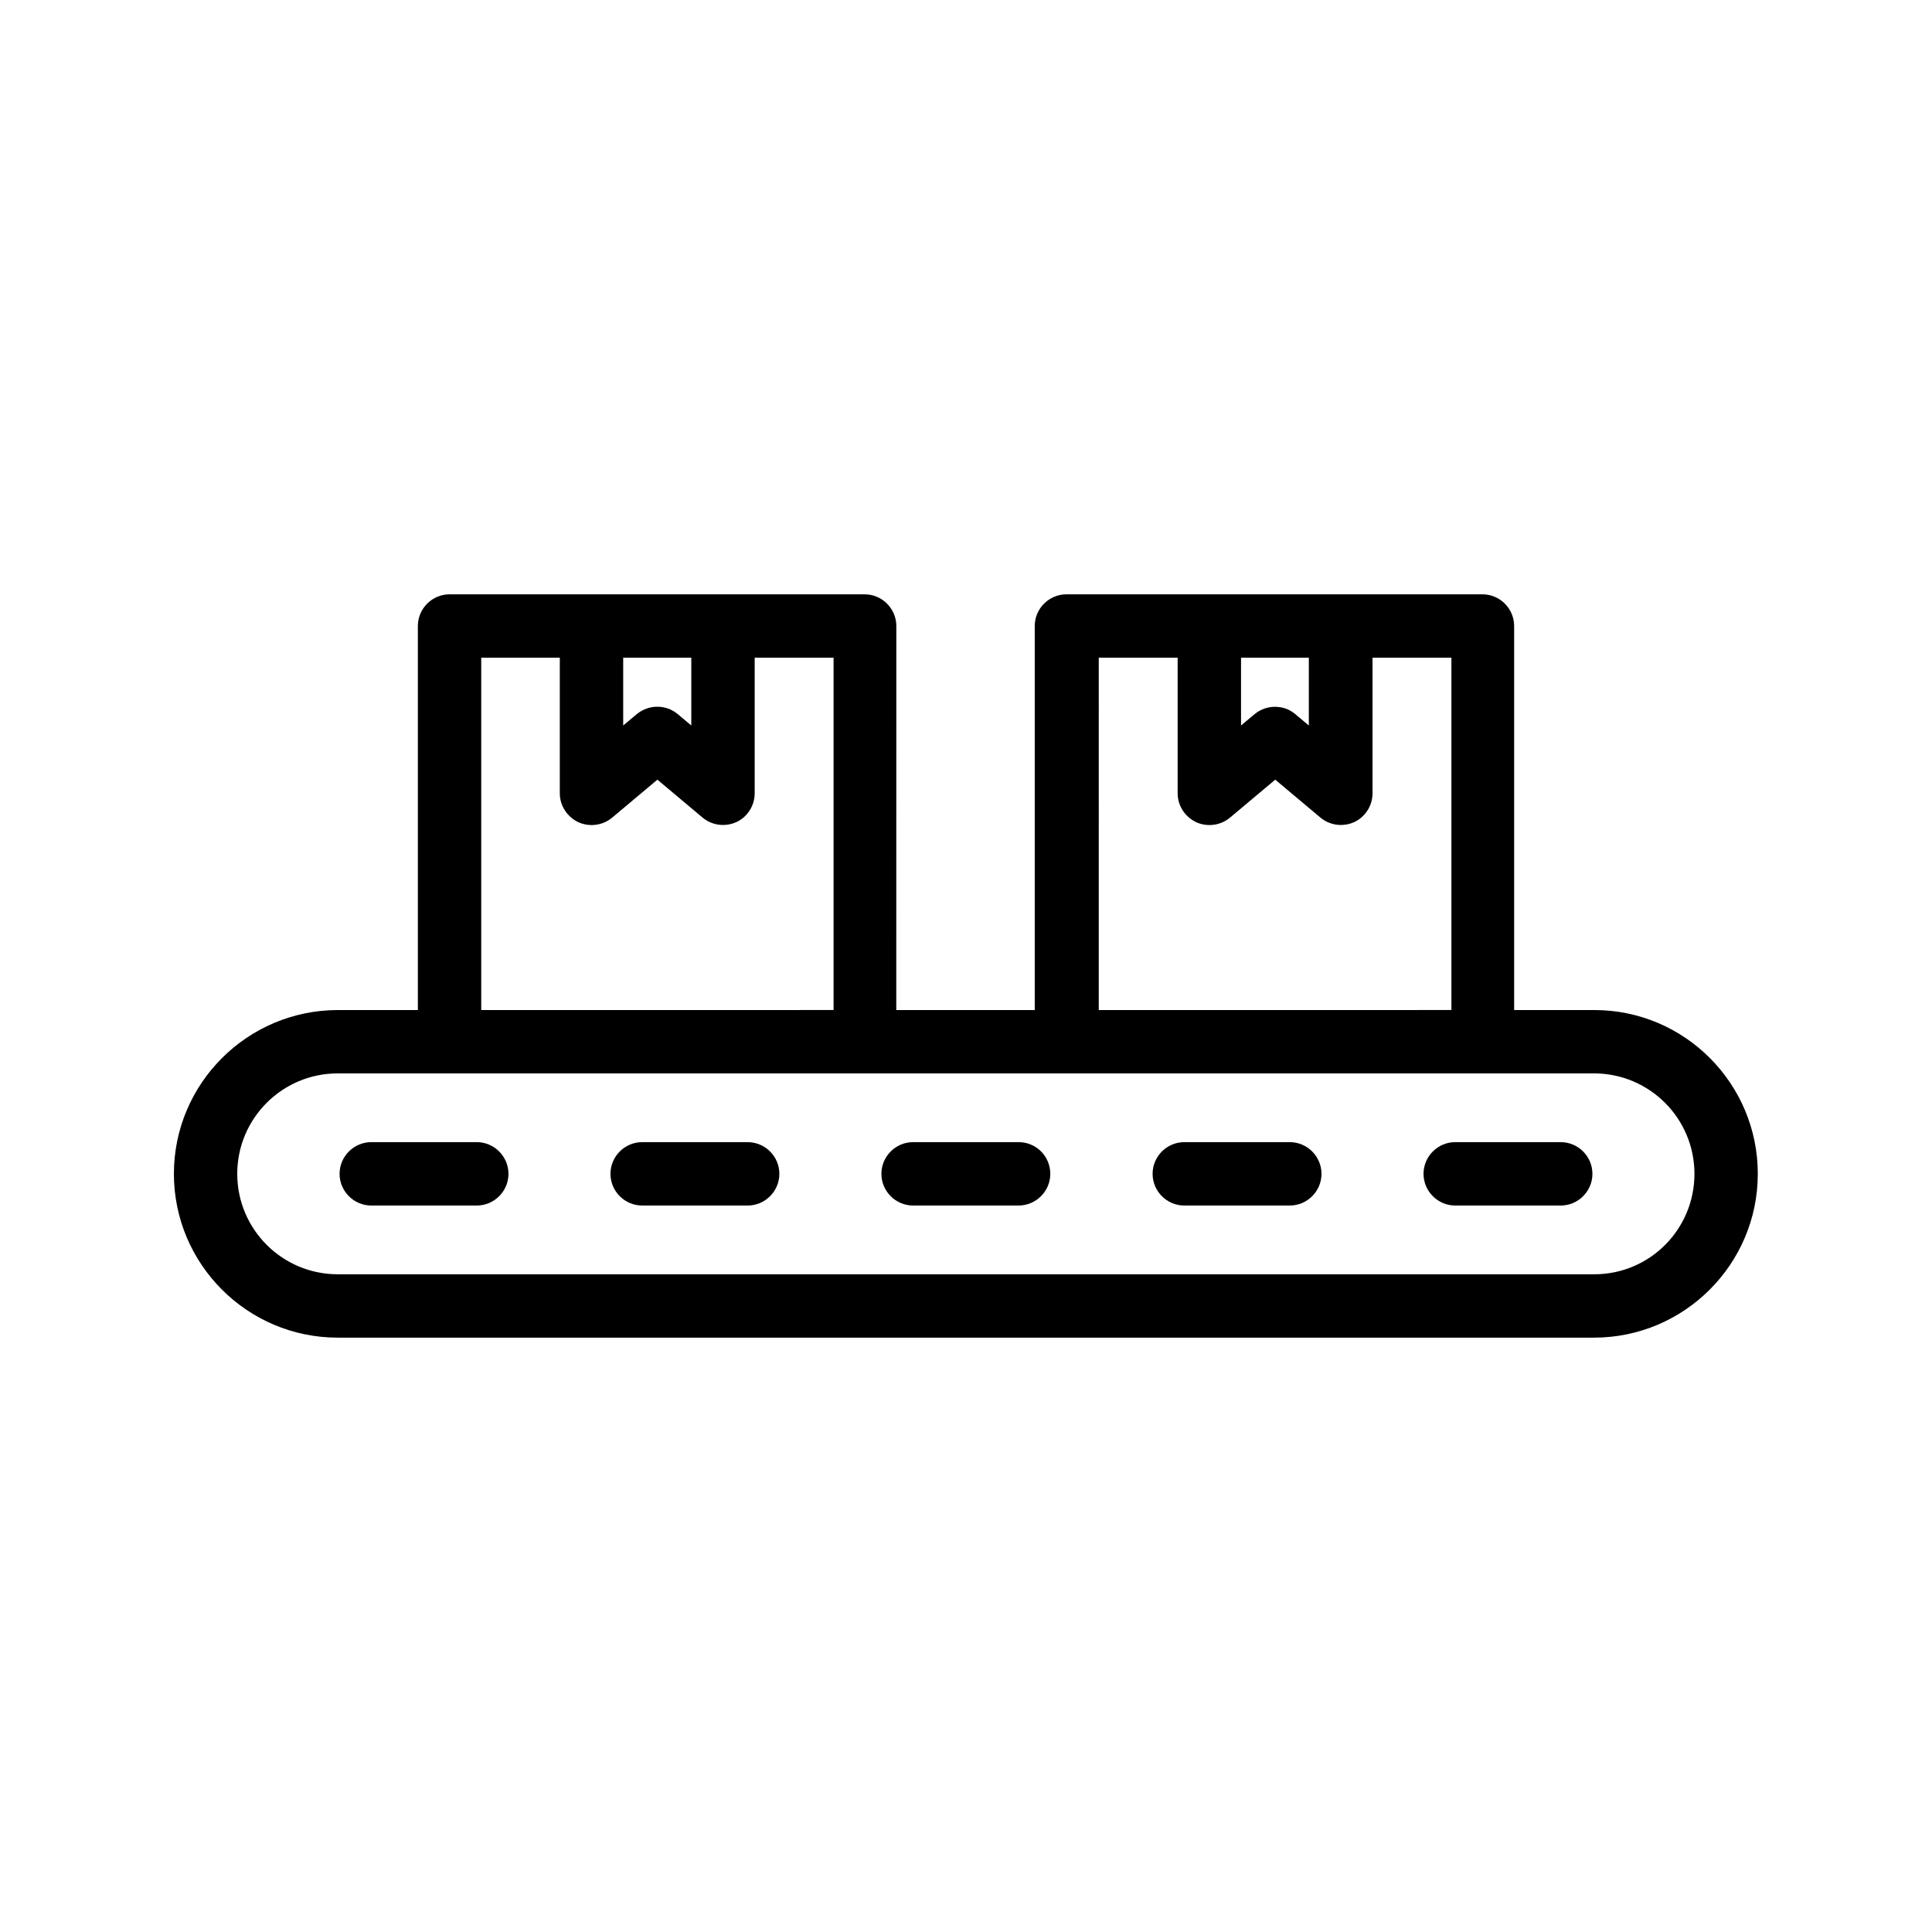<?xml version="1.0" encoding="UTF-8"?>
<!-- Uploaded to: ICON Repo, www.svgrepo.com, Generator: ICON Repo Mixer Tools -->
<svg fill="#000000" width="800px" height="800px" version="1.1" viewBox="144 144 512 512" xmlns="http://www.w3.org/2000/svg">
 <g>
  <path d="m566.51 411.67h-21.246v-101.77c0-4.617-3.777-8.398-8.398-8.398h-110.25c-4.617 0-8.398 3.777-8.398 8.398v101.77h-36.695l0.012-101.77c0-4.617-3.777-8.398-8.398-8.398h-110c-4.617 0-8.398 3.777-8.398 8.398v101.77h-21.16c-24.012 0-43.492 19.48-43.492 43.41 0 23.93 19.48 43.41 43.41 43.41h332.93c23.93 0 43.41-19.48 43.41-43.41 0.004-23.93-19.395-43.41-43.324-43.41zm-75.656-93.375v17.969l-3.609-3.023c-1.594-1.344-3.441-1.93-5.375-1.93-1.93 0-3.863 0.672-5.375 1.93l-3.609 3.023v-17.969zm-55.672 0h20.906v35.938c0 3.273 1.93 6.215 4.871 7.641 2.938 1.344 6.465 0.922 8.984-1.176l12.008-10.078 12.008 10.078c1.512 1.258 3.441 1.93 5.375 1.93 1.176 0 2.434-0.25 3.527-0.754 2.938-1.344 4.871-4.367 4.871-7.641v-35.938h20.906v93.371l-93.457 0.004zm-107.98 0v17.969l-3.609-3.023c-3.106-2.602-7.641-2.602-10.832 0l-3.609 3.023v-17.969zm-55.672 0h20.824v35.938c0 3.273 1.93 6.215 4.871 7.641 2.938 1.344 6.465 0.922 8.984-1.176l12.008-10.078 12.008 10.078c1.512 1.258 3.441 1.93 5.375 1.93 1.176 0 2.434-0.25 3.527-0.754 2.938-1.344 4.871-4.367 4.871-7.641v-35.938h20.906v93.371l-93.375 0.004zm294.98 163.4h-333.02c-14.691 0-26.617-11.922-26.617-26.617 0-14.695 11.922-26.617 26.617-26.617h332.94c14.695 0 26.617 11.922 26.617 26.617 0 14.695-11.84 26.617-26.535 26.617z"/>
  <path d="m270.35 446.68h-27.961c-4.617 0-8.398 3.777-8.398 8.398 0 4.617 3.777 8.398 8.398 8.398h27.961c4.617 0 8.398-3.777 8.398-8.398 0-4.617-3.781-8.398-8.398-8.398z"/>
  <path d="m342.14 446.68h-27.961c-4.617 0-8.398 3.777-8.398 8.398 0 4.617 3.777 8.398 8.398 8.398h27.961c4.617 0 8.398-3.777 8.398-8.398 0-4.617-3.781-8.398-8.398-8.398z"/>
  <path d="m413.94 446.68h-27.961c-4.617 0-8.398 3.777-8.398 8.398 0 4.617 3.777 8.398 8.398 8.398h27.961c4.617 0 8.398-3.777 8.398-8.398 0-4.617-3.695-8.398-8.398-8.398z"/>
  <path d="m485.81 446.68h-27.961c-4.617 0-8.398 3.777-8.398 8.398 0 4.617 3.777 8.398 8.398 8.398h27.961c4.617 0 8.398-3.777 8.398-8.398 0-4.617-3.777-8.398-8.398-8.398z"/>
  <path d="m557.61 446.68h-27.961c-4.617 0-8.398 3.777-8.398 8.398 0 4.617 3.777 8.398 8.398 8.398h27.961c4.617 0 8.398-3.777 8.398-8.398 0-4.617-3.777-8.398-8.398-8.398z"/>
 </g>
</svg>